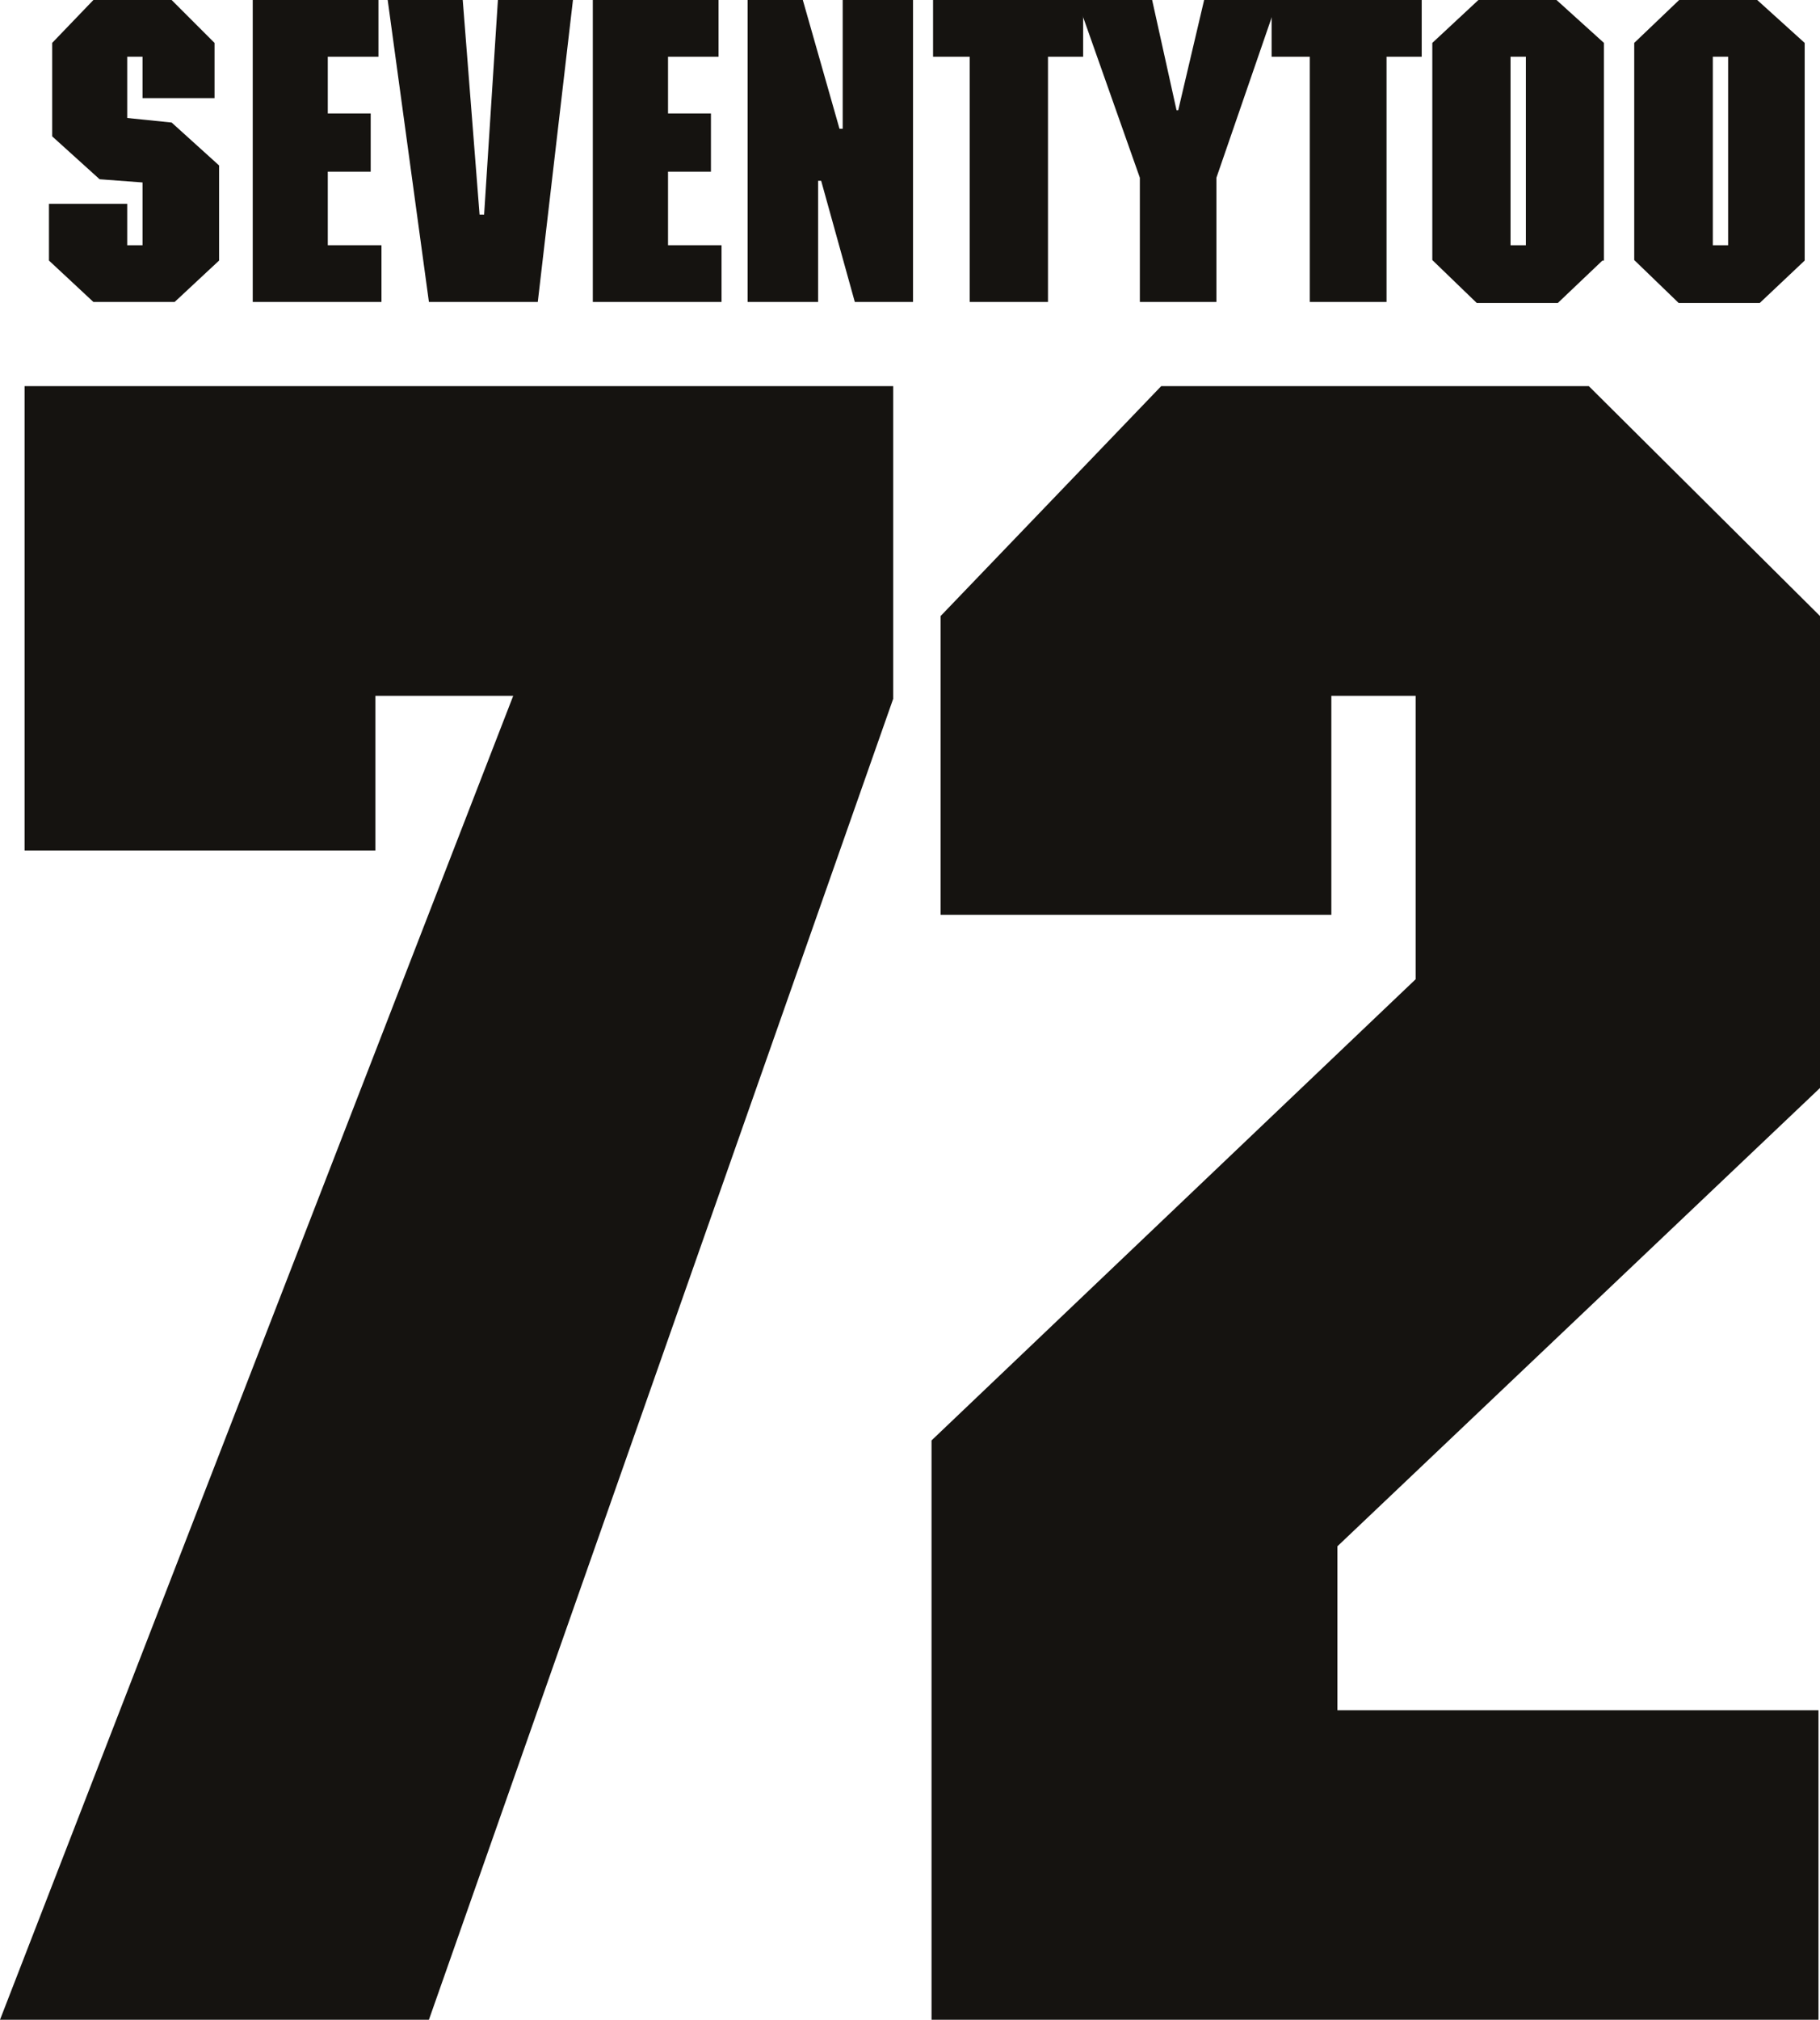 <svg id="Layer_1" data-name="Layer 1" xmlns="http://www.w3.org/2000/svg" viewBox="0 0 108.16 120"><polygon points="12.75 5.83 8.47 5.83 8.47 3.37 7.56 3.37 7.56 7.01 10.2 7.28 13.02 9.83 13.02 15.48 10.38 17.94 5.55 17.94 2.91 15.48 2.91 12.11 7.56 12.11 7.56 14.57 8.47 14.57 8.47 10.84 5.92 10.65 3.1 8.1 3.1 2.55 5.55 0 10.2 0 12.75 2.55 12.75 5.83" style="fill:#151310"/><polygon points="22.49 3.37 19.48 3.37 19.48 6.74 22.03 6.74 22.03 10.2 19.48 10.2 19.48 14.57 22.67 14.57 22.67 17.94 15.02 17.94 15.02 0 22.49 0 22.49 3.37" style="fill:#151310"/><polygon points="31.96 17.94 25.49 17.94 23.04 0 27.5 0 28.5 12.75 28.77 12.75 29.59 0 34.05 0 31.96 17.94" style="fill:#151310"/><polygon points="42.7 3.37 39.7 3.37 39.7 6.74 42.25 6.74 42.25 10.2 39.7 10.2 39.7 14.57 42.88 14.57 42.88 17.94 35.23 17.94 35.23 0 42.7 0 42.7 3.37" style="fill:#151310"/><polygon points="54.26 17.94 50.8 17.94 48.8 10.74 48.62 10.74 48.62 17.94 44.43 17.94 44.43 0 47.71 0 49.89 7.65 50.08 7.65 50.08 0 54.26 0 54.26 17.94" style="fill:#151310"/><polygon points="64.37 3.37 62.28 3.37 62.28 17.94 57.63 17.94 57.63 3.37 55.45 3.37 55.45 0 64.37 0 64.37 3.37" style="fill:#151310"/><polygon points="75.93 0 72.29 10.56 72.29 17.94 67.74 17.94 67.74 10.56 64.01 0 68.47 0 69.92 6.55 70.02 6.55 71.56 0 75.93 0" style="fill:#151310"/><polygon points="84.49 3.37 82.4 3.37 82.4 17.94 77.84 17.94 77.84 3.37 75.57 3.37 75.57 0 84.49 0 84.49 3.37" style="fill:#151310"/><path d="M119.1,3.37h-.91v11.2h.91Zm4.55,12.11L121,18h-4.82l-2.64-2.55V2.55L116.28,0h4.64l2.82,2.55V15.48Z" transform="translate(-28.42)" style="fill:#151310"/><path d="M131.12,3.37h-.91v11.2h.91Zm4.55,12.11L133,18h-4.82l-2.64-2.55V2.55L128.21,0h4.64l2.82,2.55Z" transform="translate(-28.42)" style="fill:#151310"/><polygon points="53.08 41.52 25.49 120 0 120 30.5 41.34 22.31 41.34 22.31 50.53 1.46 50.53 1.46 22.94 53.08 22.94 53.08 41.52" style="fill:#151310"/><polygon points="108.16 36.6 108.16 64.64 79.48 91.87 79.48 101.61 108.07 101.61 108.07 120 55.36 120 55.36 85.58 84.13 58.18 84.13 41.34 79.12 41.34 79.12 54.35 55.9 54.35 55.9 36.6 69.01 22.94 94.42 22.94 108.16 36.6" style="fill:#151310"/></svg>